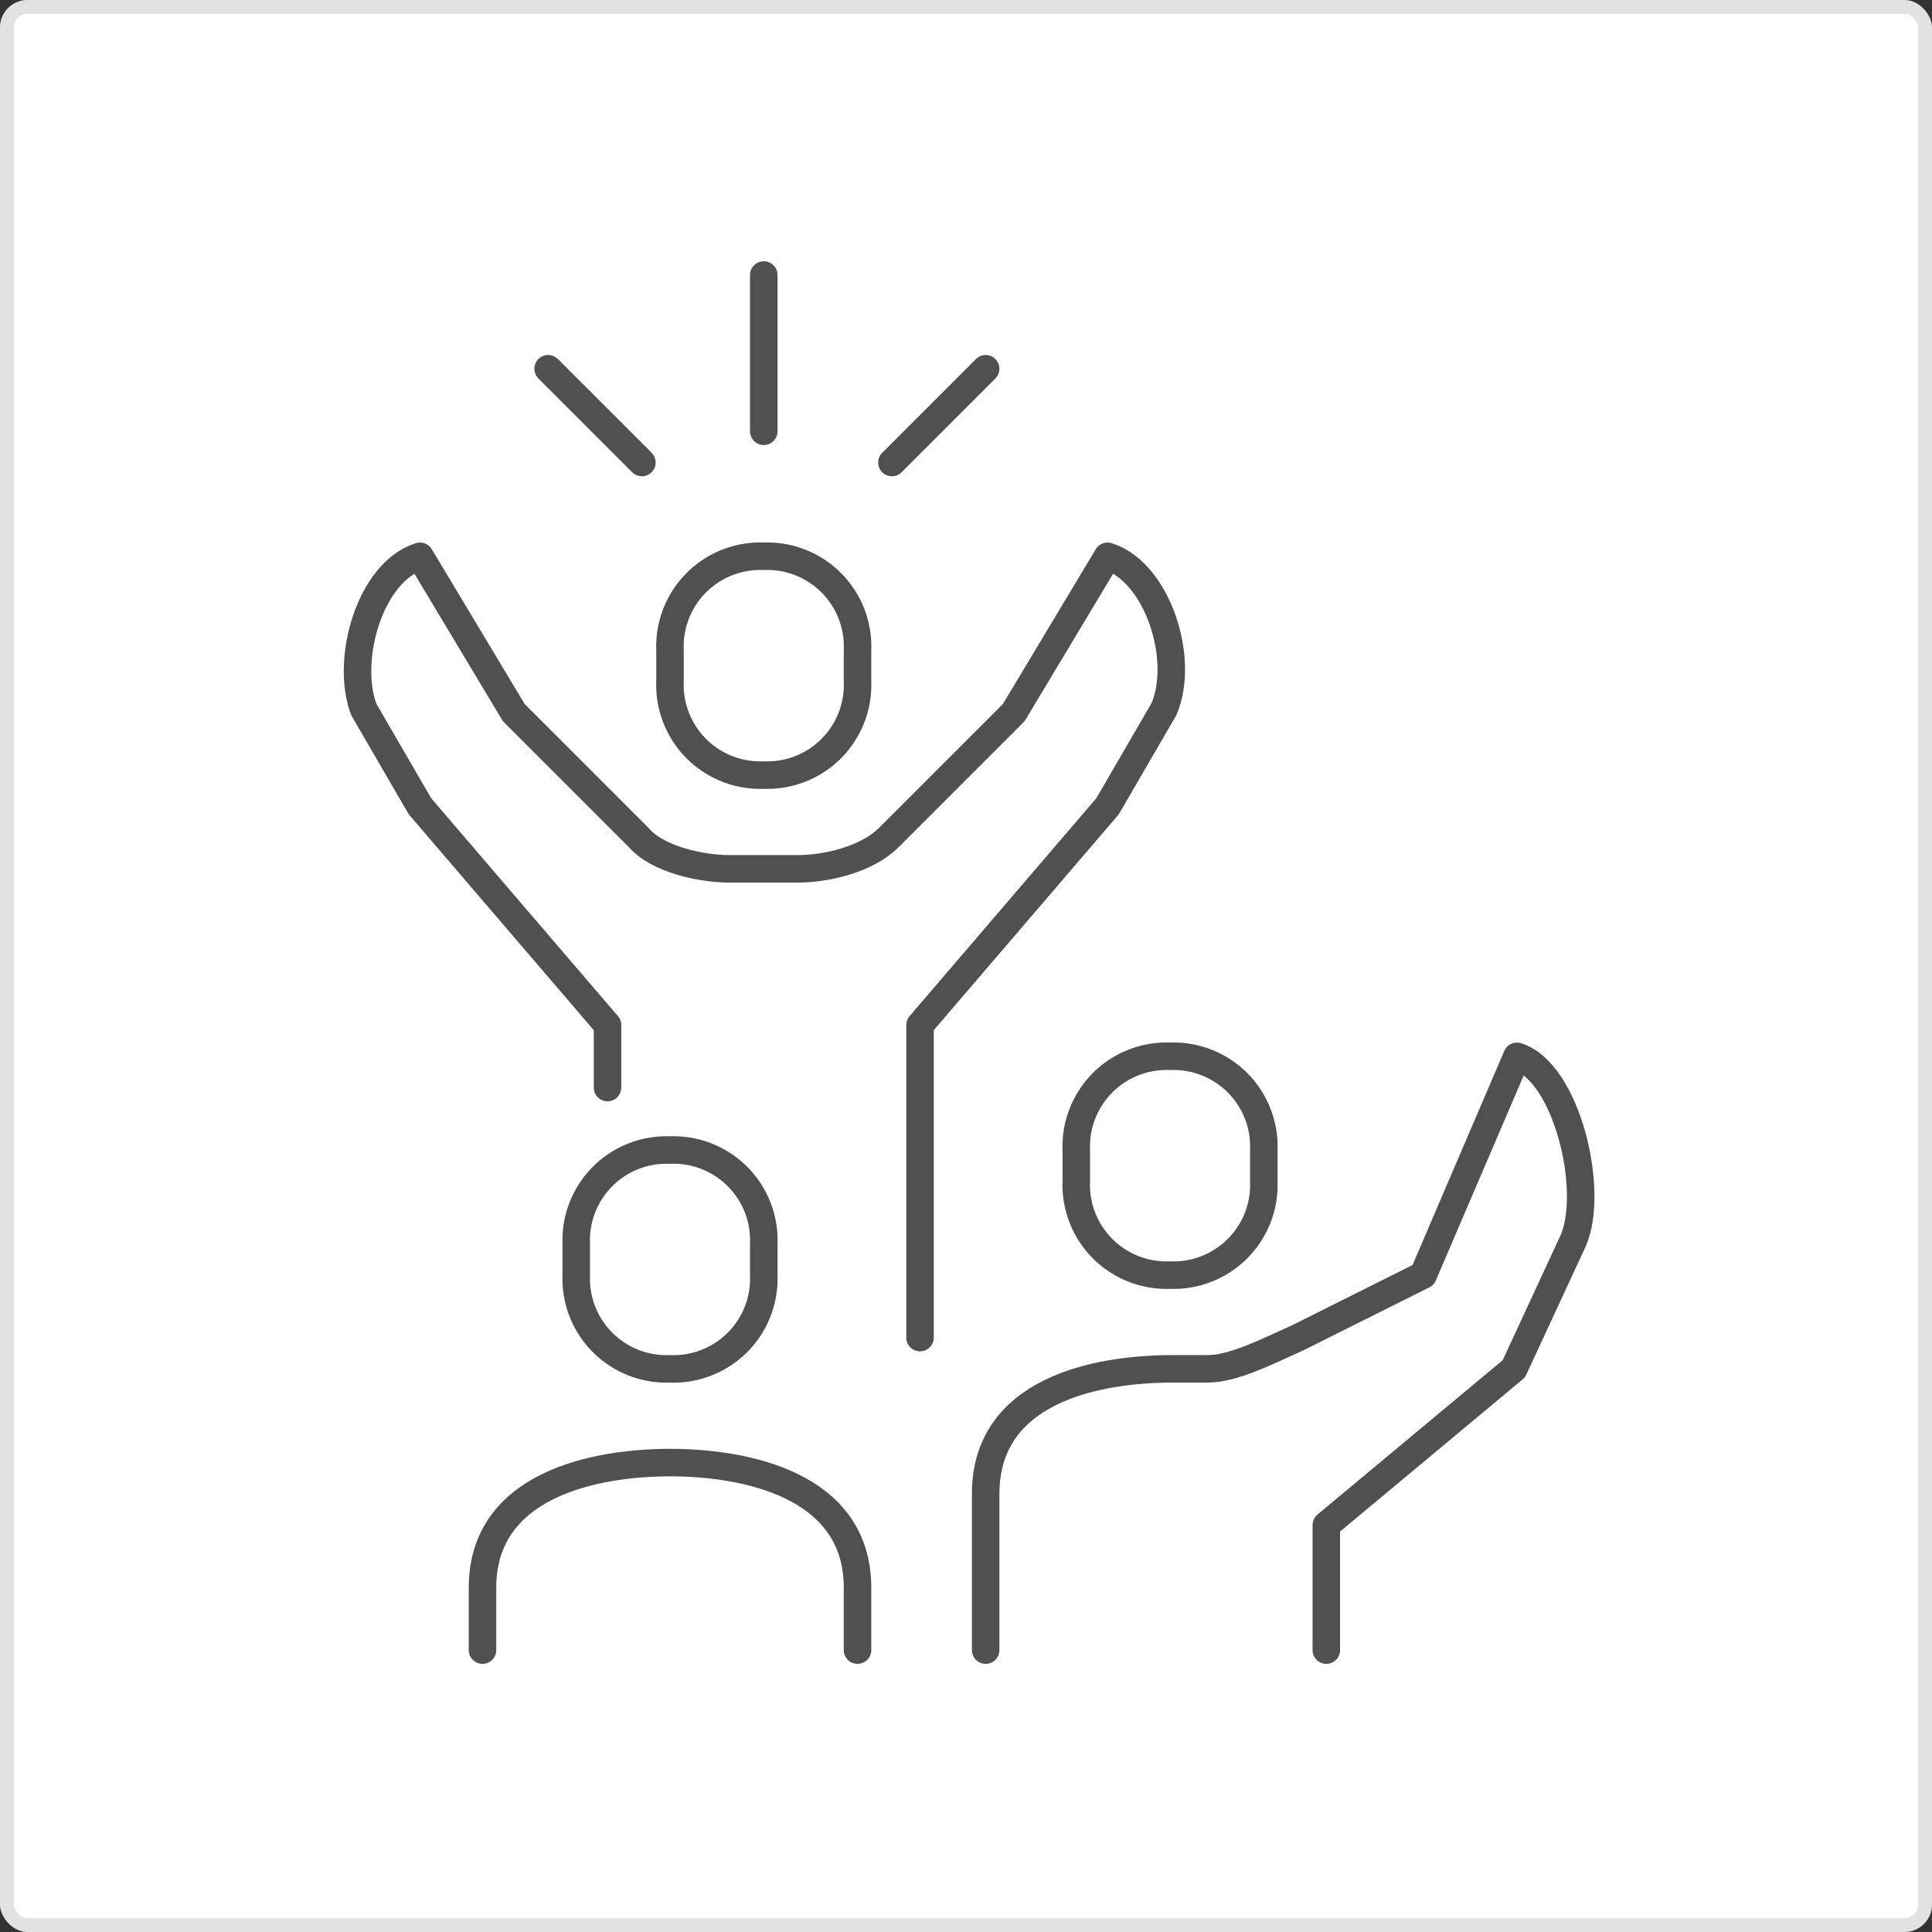 <svg xmlns="http://www.w3.org/2000/svg" viewBox="0 0 140.5 140.5">
  <rect x="0" y="0" width="140.5" height="140.5" fill="#333333" stroke="none"/>
  <defs>
    <style>
      .cls-1 {
        fill: #fff;
        stroke: rgba(112,112,112,0.2);
      }

      .cls-2, .cls-3, .cls-5 {
        fill: none;
      }

      .cls-2, .cls-3 {
        stroke: #505050;
        stroke-linecap: round;
        stroke-miterlimit: 10;
        stroke-width: 2px;
      }

      .cls-2 {
        stroke-linejoin: round;
      }

      .cls-4 {
        stroke: none;
      }
    </style>
  </defs>
  <g id="_04." data-name="04." transform="translate(-726 -1793)">
    <g id="bg" class="cls-1" transform="translate(726 1793)">
      <rect class="cls-4" width="140.5" height="140.5" rx="2"/>
      <rect class="cls-5" x="0.5" y="0.5" width="139.5" height="139.5" rx="1.5"/>
    </g>
    <g id="image_5_" data-name="image (5)" transform="translate(750.999 1813)">
      <path id="Path_1243" data-name="Path 1243" class="cls-2" d="M19.181,47.636V43.091L5.544,27.182,1.454,20.136C.09,16.5,1.908,10.136,5.544,9l6.818,11.364,9.091,9.091c1.364,1.591,4.545,2.273,6.591,2.273h5c2.045,0,5-.682,6.591-2.273l9.091-9.091L55.544,9c3.636,1.136,5.682,7.5,4.091,11.136l-4.091,7.045L41.908,43.091V65.818" transform="translate(0 11.455)"/>
      <path id="Path_1244" data-name="Path 1244" class="cls-2" d="M17.818,9a6.564,6.564,0,0,1,6.818,6.818v2.273a6.564,6.564,0,0,1-6.818,6.818A6.564,6.564,0,0,1,11,18.091V15.818A6.564,6.564,0,0,1,17.818,9Z" transform="translate(12.726 11.455)"/>
      <path id="Path_1245" data-name="Path 1245" class="cls-2" d="M30.818,40.909A6.564,6.564,0,0,1,24,34.091V31.818A6.564,6.564,0,0,1,30.818,25a6.564,6.564,0,0,1,6.818,6.818v2.273A6.564,6.564,0,0,1,30.818,40.909Z" transform="translate(29.272 31.818)"/>
      <path id="Path_1246" data-name="Path 1246" class="cls-2" d="M21.1,68.182V56.818c0-7.5,7.955-9.091,13.636-9.091h2.5c1.818,0,4.091-1.136,6.591-2.273l9.091-4.545L59.736,25h0c3.636,1.136,5.682,9.773,4.091,13.409l-4.318,9.318L45.873,59.091v9.091" transform="translate(25.581 31.818)"/>
      <path id="Path_1247" data-name="Path 1247" class="cls-2" d="M14.818,43.909a6.564,6.564,0,0,0,6.818-6.818V34.818A6.564,6.564,0,0,0,14.818,28,6.564,6.564,0,0,0,8,34.818v2.273A6.564,6.564,0,0,0,14.818,43.909Z" transform="translate(8.908 35.636)"/>
      <path id="Path_1248" data-name="Path 1248" class="cls-2" d="M5,51.636V47.091C5,39.591,13.182,38,18.636,38s13.636,1.591,13.636,9.091v4.545" transform="translate(5.09 48.364)"/>
      <line id="Line_54" data-name="Line 54" class="cls-3" y1="11.364" transform="translate(30.544)"/>
      <line id="Line_55" data-name="Line 55" class="cls-3" y1="6.818" x2="6.818" transform="translate(39.863 6.818)"/>
      <line id="Line_56" data-name="Line 56" class="cls-3" x1="6.818" y1="6.818" transform="translate(14.863 6.818)"/>
    </g>
  </g>
</svg>
